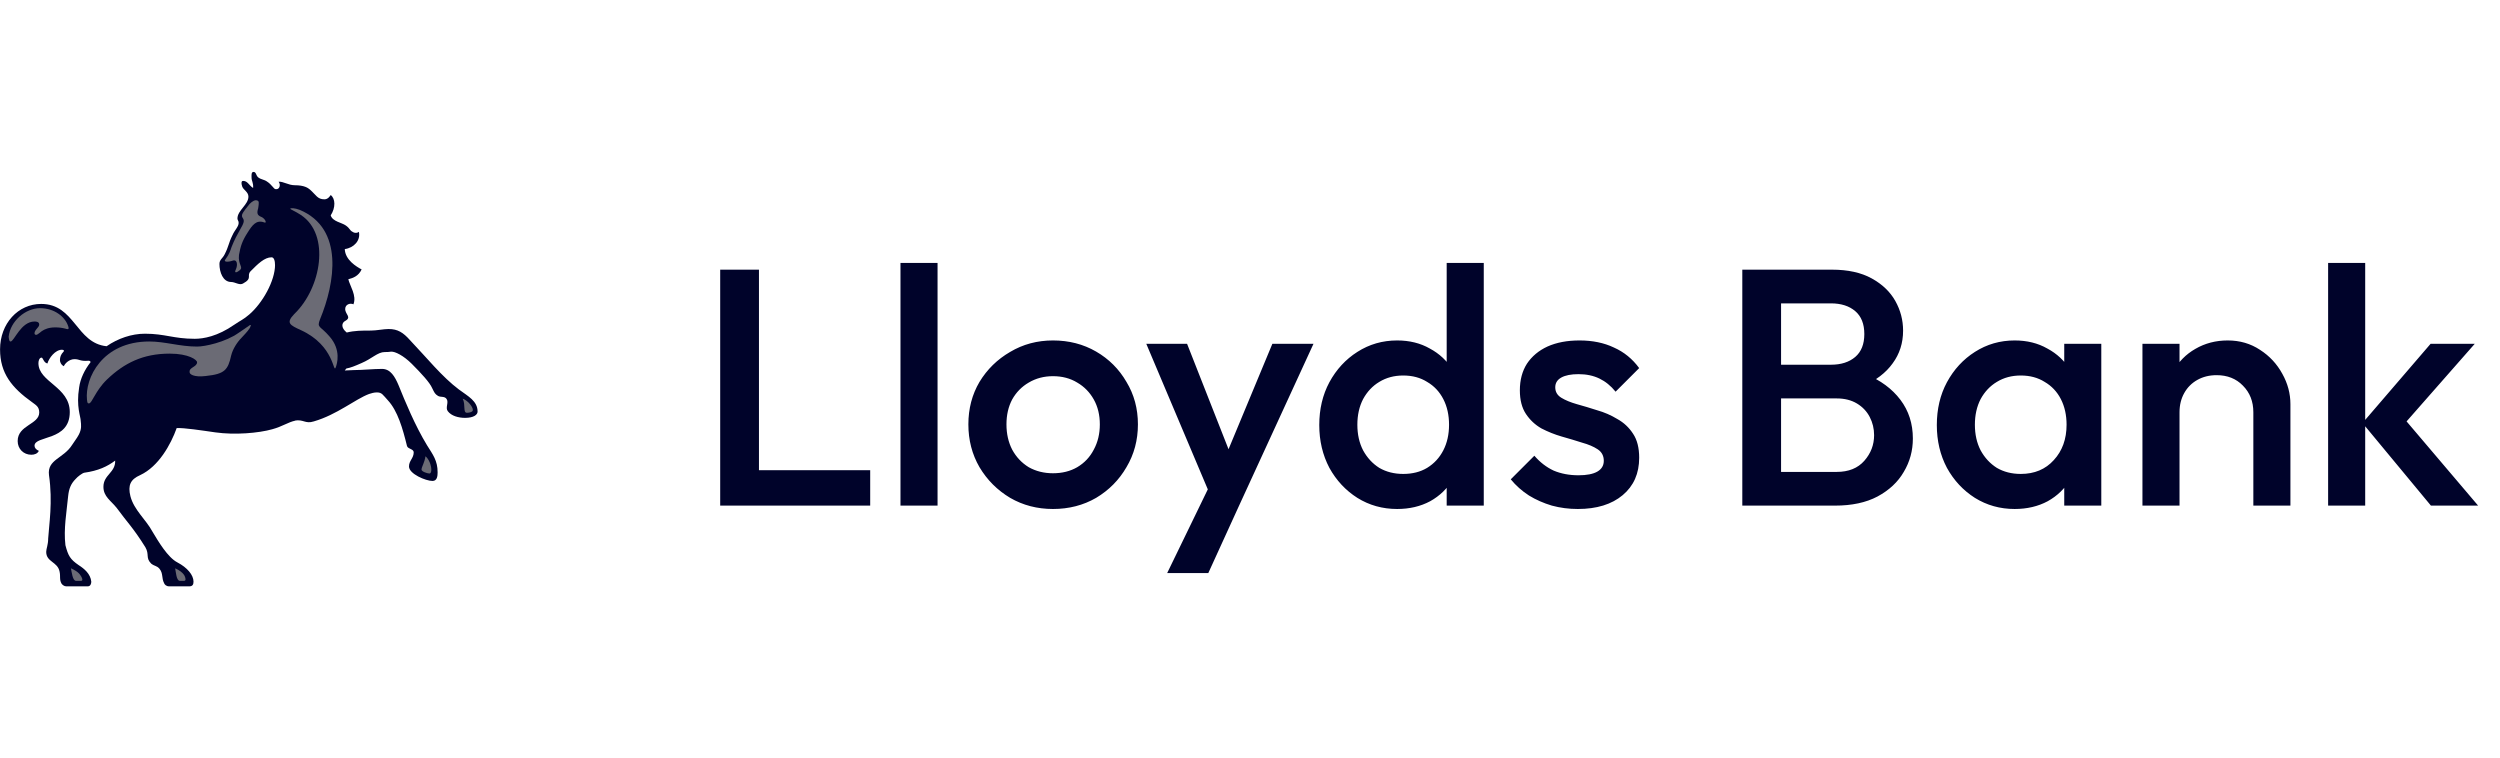 <svg xmlns="http://www.w3.org/2000/svg" width="89" height="27" viewBox="0 0 89 27" fill="none"><g clip-path="url(#clip0_1008_111)"><path d="M16.346 13.872C16.667 14.11 17.002 14.277 17.002 14.653C17.002 14.765 16.862 14.876 16.556 14.876C16.319 14.876 16.068 14.806 15.942 14.639C15.845 14.513 15.984 14.332 15.901 14.207C15.831 14.095 15.692 14.151 15.594 14.095C15.482 14.025 15.468 13.984 15.385 13.817C15.301 13.621 15.008 13.301 14.659 12.952C14.366 12.659 14.059 12.506 13.92 12.519C13.822 12.533 13.794 12.533 13.697 12.533C13.446 12.533 13.237 12.771 12.874 12.924C12.623 13.035 12.483 13.091 12.33 13.119L12.274 13.189L12.595 13.175C12.902 13.175 13.292 13.133 13.599 13.133C13.905 13.133 14.059 13.412 14.185 13.705C14.422 14.291 14.771 15.142 15.203 15.853C15.412 16.188 15.579 16.397 15.579 16.815C15.579 16.941 15.565 17.122 15.397 17.122C15.16 17.122 14.56 16.871 14.56 16.606C14.56 16.397 14.728 16.313 14.728 16.104C14.728 15.979 14.532 15.993 14.49 15.881C14.337 15.254 14.156 14.626 13.807 14.249C13.626 14.054 13.598 13.97 13.417 13.97C13.319 13.97 13.221 13.998 13.138 14.026C12.65 14.208 11.994 14.765 11.171 15.002C10.864 15.1 10.809 14.918 10.488 14.974H10.516C10.251 15.03 10.055 15.183 9.693 15.281C9.205 15.42 8.354 15.49 7.67 15.393C7.182 15.323 6.554 15.226 6.29 15.24C6.08 15.825 5.648 16.606 4.992 16.913C4.643 17.066 4.546 17.276 4.643 17.666C4.769 18.155 5.201 18.503 5.425 18.922C5.634 19.27 5.968 19.842 6.317 20.023C6.666 20.205 6.889 20.47 6.889 20.707C6.889 20.818 6.847 20.874 6.736 20.874H6.025C5.913 20.874 5.857 20.804 5.843 20.762C5.746 20.581 5.815 20.414 5.676 20.246C5.579 20.135 5.509 20.163 5.383 20.065C5.174 19.856 5.327 19.744 5.174 19.479C4.728 18.768 4.533 18.601 4.156 18.084C3.947 17.82 3.682 17.68 3.682 17.331C3.682 16.899 4.115 16.829 4.1 16.397C3.822 16.606 3.501 16.759 2.999 16.829C2.929 16.843 2.761 16.969 2.692 17.052C2.524 17.22 2.454 17.401 2.427 17.652C2.371 18.238 2.26 18.824 2.329 19.409C2.427 19.786 2.497 19.911 2.804 20.121C2.999 20.246 3.222 20.428 3.25 20.707C3.25 20.776 3.222 20.874 3.124 20.874H2.357C2.287 20.874 2.217 20.818 2.19 20.776C2.106 20.623 2.161 20.525 2.12 20.345C2.05 19.996 1.645 20.01 1.645 19.647C1.645 19.535 1.715 19.396 1.715 19.173C1.744 18.685 1.883 17.875 1.744 16.913C1.674 16.355 2.26 16.327 2.567 15.839C2.748 15.561 2.692 15.672 2.804 15.477C2.915 15.268 2.887 15.114 2.874 14.989C2.874 14.822 2.706 14.487 2.818 13.79C2.859 13.483 3.013 13.162 3.222 12.897C3.222 12.883 3.222 12.842 3.152 12.842C2.845 12.869 2.845 12.786 2.651 12.786C2.456 12.786 2.302 12.953 2.274 13.037C2.177 12.995 2.134 12.884 2.134 12.828C2.134 12.716 2.163 12.619 2.26 12.521C2.302 12.479 2.26 12.451 2.204 12.451C1.967 12.451 1.744 12.744 1.688 12.94C1.549 12.911 1.535 12.731 1.479 12.731C1.41 12.731 1.368 12.828 1.368 12.926C1.368 13.609 2.484 13.763 2.484 14.67C2.484 15.716 1.229 15.493 1.229 15.869C1.229 15.939 1.284 16.009 1.382 16.05C1.34 16.148 1.229 16.189 1.117 16.189C0.838 16.189 0.629 15.98 0.629 15.701C0.629 15.129 1.397 15.115 1.397 14.683C1.397 14.474 1.271 14.418 1.145 14.32C0.42 13.804 0.002 13.288 0.002 12.438C0.002 11.517 0.643 10.82 1.466 10.82C2.666 10.82 2.707 12.215 3.795 12.326C4.2 12.047 4.688 11.88 5.162 11.88C5.873 11.88 6.18 12.061 6.933 12.061C7.24 12.061 7.742 11.977 8.342 11.559C8.565 11.406 8.662 11.378 8.872 11.197C9.346 10.792 9.792 9.997 9.792 9.426V9.453C9.792 9.272 9.751 9.16 9.667 9.16C9.416 9.16 9.178 9.397 8.928 9.649C8.76 9.816 9.012 9.9 8.649 10.095C8.523 10.165 8.37 10.039 8.23 10.039C7.937 10.039 7.812 9.69 7.812 9.397C7.812 9.244 7.923 9.202 7.993 9.063C8.146 8.77 8.133 8.658 8.272 8.38C8.356 8.184 8.509 8.059 8.495 7.919C8.495 7.864 8.453 7.835 8.453 7.78C8.453 7.487 8.844 7.291 8.844 6.999C8.844 6.831 8.662 6.762 8.621 6.636C8.579 6.51 8.607 6.469 8.607 6.469C8.621 6.441 8.635 6.441 8.662 6.441C8.816 6.441 8.871 6.608 9.011 6.692C9.025 6.496 8.955 6.455 8.955 6.315C8.955 6.246 8.941 6.12 9.025 6.12C9.123 6.12 9.109 6.246 9.192 6.315C9.304 6.399 9.402 6.385 9.514 6.469C9.667 6.566 9.751 6.733 9.807 6.733C9.96 6.762 10.002 6.566 9.918 6.469C10.085 6.455 10.267 6.594 10.49 6.594C10.839 6.594 10.964 6.692 11.033 6.748C11.257 6.943 11.298 7.096 11.55 7.096C11.675 7.096 11.745 6.985 11.773 6.943C11.94 7.069 11.954 7.389 11.773 7.668C11.842 7.891 12.163 7.919 12.316 8.031C12.469 8.142 12.442 8.198 12.553 8.254C12.637 8.31 12.721 8.296 12.776 8.254C12.846 8.561 12.595 8.826 12.274 8.867C12.289 9.258 12.693 9.495 12.874 9.592C12.763 9.829 12.567 9.899 12.4 9.941C12.456 10.178 12.707 10.527 12.582 10.834C12.47 10.778 12.289 10.834 12.289 11.001C12.289 11.197 12.54 11.294 12.274 11.434C12.163 11.504 12.135 11.671 12.344 11.838C12.623 11.768 12.889 11.768 13.209 11.768C13.405 11.768 13.655 11.713 13.836 11.713C14.158 11.713 14.353 11.838 14.59 12.103C15.19 12.731 15.733 13.414 16.347 13.874" fill="#00032A"></path><path d="M0.378 12.157C0.504 12.157 0.741 11.446 1.229 11.446C1.369 11.446 1.396 11.502 1.396 11.557C1.396 11.655 1.229 11.739 1.229 11.864C1.229 11.893 1.243 11.92 1.285 11.92C1.396 11.92 1.494 11.655 1.968 11.655C2.094 11.655 2.205 11.669 2.317 11.697C2.372 11.711 2.484 11.767 2.428 11.613C2.317 11.278 1.94 10.971 1.424 10.971C0.909 10.971 0.364 11.432 0.308 11.989C0.323 12.087 0.323 12.157 0.378 12.157" fill="#6B6B75"></path><path d="M9.302 7.722C9.162 7.666 9.135 7.596 9.191 7.415C9.219 7.233 9.232 7.15 9.149 7.136C9.079 7.108 8.982 7.164 8.884 7.262C8.8 7.373 8.661 7.526 8.619 7.638C8.578 7.791 8.759 7.763 8.634 8.014C8.41 8.419 8.355 8.516 8.243 8.795C8.146 9.102 8.076 9.144 8.02 9.241C7.95 9.325 8.104 9.338 8.271 9.283C8.453 9.213 8.467 9.436 8.397 9.59C8.341 9.701 8.383 9.743 8.536 9.618C8.676 9.506 8.466 9.422 8.508 9.074C8.564 8.767 8.619 8.585 8.815 8.279C8.982 8.014 9.122 7.819 9.401 7.916C9.512 7.972 9.457 7.79 9.303 7.721" fill="#6B6B75"></path><path d="M15.285 16.857C15.341 16.857 15.355 16.787 15.355 16.718C15.355 16.564 15.271 16.341 15.146 16.243C15.118 16.466 15.006 16.62 15.006 16.718C15.006 16.788 15.215 16.857 15.285 16.857" fill="#6B6B75"></path><path d="M16.625 14.695C16.709 14.695 16.834 14.667 16.834 14.598C16.834 14.472 16.639 14.249 16.472 14.193C16.583 14.416 16.472 14.695 16.625 14.695" fill="#6B6B75"></path><path d="M10.711 11.752C11.925 12.31 11.855 13.329 11.953 13.077C11.994 12.966 12.161 12.464 11.729 11.976C11.395 11.585 11.269 11.683 11.395 11.362C11.925 10.079 12.259 8.14 10.67 7.471C10.488 7.401 10.335 7.401 10.335 7.43C10.335 7.458 10.502 7.513 10.711 7.653C11.772 8.35 11.437 10.261 10.474 11.181C10.167 11.502 10.321 11.572 10.711 11.753" fill="#6B6B75"></path><path d="M6.556 20.678C6.639 20.678 6.597 20.553 6.57 20.497C6.5 20.371 6.361 20.288 6.235 20.232C6.263 20.358 6.277 20.678 6.403 20.678H6.556Z" fill="#6B6B75"></path><path d="M2.888 20.678C2.972 20.678 2.916 20.553 2.874 20.497C2.804 20.371 2.651 20.288 2.525 20.232C2.553 20.358 2.581 20.678 2.707 20.678H2.888Z" fill="#6B6B75"></path><path d="M7.337 13.384C8.006 13.315 8.117 13.161 8.229 12.659C8.285 12.422 8.452 12.171 8.605 12.018C8.703 11.906 8.801 11.822 8.898 11.669C8.926 11.599 8.954 11.557 8.898 11.572C8.828 11.627 8.591 11.781 8.494 11.85C8.019 12.185 7.294 12.338 7.016 12.338C6.402 12.338 5.872 12.157 5.314 12.157C3.641 12.157 3.013 13.468 3.097 14.235C3.111 14.361 3.125 14.361 3.167 14.361C3.278 14.361 3.39 13.914 3.809 13.51C4.422 12.924 5.092 12.589 6.04 12.589C6.723 12.589 7.016 12.813 7.016 12.896C7.016 13.064 6.723 13.078 6.751 13.245C6.737 13.315 6.891 13.441 7.337 13.385" fill="#6B6B75"></path></g><path d="M25.639 18V9.6H27.019V18H25.639ZM26.587 18V16.74H30.979V18H26.587ZM32.057 18V9.36H33.377V18H32.057ZM37.486 18.12C36.926 18.12 36.418 17.988 35.962 17.724C35.506 17.452 35.142 17.088 34.87 16.632C34.606 16.176 34.474 15.668 34.474 15.108C34.474 14.548 34.606 14.044 34.87 13.596C35.142 13.148 35.506 12.792 35.962 12.528C36.418 12.256 36.926 12.12 37.486 12.12C38.054 12.12 38.566 12.252 39.022 12.516C39.478 12.78 39.838 13.14 40.102 13.596C40.374 14.044 40.51 14.548 40.51 15.108C40.51 15.668 40.374 16.176 40.102 16.632C39.838 17.088 39.478 17.452 39.022 17.724C38.566 17.988 38.054 18.12 37.486 18.12ZM37.486 16.848C37.814 16.848 38.102 16.776 38.35 16.632C38.606 16.48 38.802 16.272 38.938 16.008C39.082 15.744 39.154 15.444 39.154 15.108C39.154 14.772 39.082 14.476 38.938 14.22C38.794 13.964 38.598 13.764 38.35 13.62C38.102 13.468 37.814 13.392 37.486 13.392C37.166 13.392 36.878 13.468 36.622 13.62C36.374 13.764 36.178 13.964 36.034 14.22C35.898 14.476 35.83 14.772 35.83 15.108C35.83 15.444 35.898 15.744 36.034 16.008C36.178 16.272 36.374 16.48 36.622 16.632C36.878 16.776 37.166 16.848 37.486 16.848ZM43.268 18.06L40.808 12.24H42.26L43.94 16.512H43.52L45.296 12.24H46.76L44.084 18.06H43.268ZM41.552 20.4L43.34 16.716L44.084 18.06L43.016 20.4H41.552ZM49.738 18.12C49.218 18.12 48.746 17.988 48.322 17.724C47.906 17.46 47.574 17.104 47.326 16.656C47.086 16.2 46.966 15.692 46.966 15.132C46.966 14.564 47.086 14.056 47.326 13.608C47.574 13.152 47.906 12.792 48.322 12.528C48.746 12.256 49.218 12.12 49.738 12.12C50.178 12.12 50.566 12.216 50.902 12.408C51.246 12.592 51.518 12.848 51.718 13.176C51.918 13.504 52.018 13.876 52.018 14.292V15.948C52.018 16.364 51.918 16.736 51.718 17.064C51.526 17.392 51.258 17.652 50.914 17.844C50.57 18.028 50.178 18.12 49.738 18.12ZM49.954 16.872C50.282 16.872 50.566 16.8 50.806 16.656C51.054 16.504 51.246 16.296 51.382 16.032C51.518 15.768 51.586 15.464 51.586 15.12C51.586 14.776 51.518 14.472 51.382 14.208C51.246 13.944 51.054 13.74 50.806 13.596C50.566 13.444 50.282 13.368 49.954 13.368C49.634 13.368 49.35 13.444 49.102 13.596C48.862 13.74 48.67 13.944 48.526 14.208C48.39 14.472 48.322 14.776 48.322 15.12C48.322 15.464 48.39 15.768 48.526 16.032C48.67 16.296 48.862 16.504 49.102 16.656C49.35 16.8 49.634 16.872 49.954 16.872ZM52.822 18H51.502V16.452L51.73 15.048L51.502 13.656V9.36H52.822V18ZM56.171 18.12C55.851 18.12 55.543 18.08 55.247 18C54.951 17.912 54.679 17.792 54.431 17.64C54.183 17.48 53.967 17.288 53.783 17.064L54.623 16.224C54.823 16.456 55.051 16.632 55.307 16.752C55.571 16.864 55.867 16.92 56.195 16.92C56.491 16.92 56.715 16.876 56.867 16.788C57.019 16.7 57.095 16.572 57.095 16.404C57.095 16.228 57.023 16.092 56.879 15.996C56.735 15.9 56.547 15.82 56.315 15.756C56.091 15.684 55.851 15.612 55.595 15.54C55.347 15.468 55.107 15.372 54.875 15.252C54.651 15.124 54.467 14.952 54.323 14.736C54.179 14.52 54.107 14.24 54.107 13.896C54.107 13.528 54.191 13.212 54.359 12.948C54.535 12.684 54.779 12.48 55.091 12.336C55.411 12.192 55.791 12.12 56.231 12.12C56.695 12.12 57.103 12.204 57.455 12.372C57.815 12.532 58.115 12.776 58.355 13.104L57.515 13.944C57.347 13.736 57.155 13.58 56.939 13.476C56.723 13.372 56.475 13.32 56.195 13.32C55.931 13.32 55.727 13.36 55.583 13.44C55.439 13.52 55.367 13.636 55.367 13.788C55.367 13.948 55.439 14.072 55.583 14.16C55.727 14.248 55.911 14.324 56.135 14.388C56.367 14.452 56.607 14.524 56.855 14.604C57.111 14.676 57.351 14.78 57.575 14.916C57.807 15.044 57.995 15.22 58.139 15.444C58.283 15.66 58.355 15.944 58.355 16.296C58.355 16.856 58.159 17.3 57.767 17.628C57.375 17.956 56.843 18.12 56.171 18.12ZM62.974 18V16.8H65.386C65.81 16.8 66.138 16.668 66.37 16.404C66.602 16.14 66.718 15.836 66.718 15.492C66.718 15.26 66.666 15.044 66.562 14.844C66.458 14.644 66.306 14.484 66.106 14.364C65.906 14.244 65.666 14.184 65.386 14.184H62.974V12.984H65.182C65.542 12.984 65.83 12.892 66.046 12.708C66.262 12.524 66.37 12.252 66.37 11.892C66.37 11.532 66.262 11.26 66.046 11.076C65.83 10.892 65.542 10.8 65.182 10.8H62.974V9.6H65.218C65.786 9.6 66.258 9.704 66.634 9.912C67.01 10.12 67.29 10.388 67.474 10.716C67.658 11.044 67.75 11.396 67.75 11.772C67.75 12.212 67.626 12.6 67.378 12.936C67.138 13.272 66.782 13.544 66.31 13.752L66.418 13.32C66.946 13.536 67.358 13.84 67.654 14.232C67.95 14.624 68.098 15.084 68.098 15.612C68.098 16.044 67.99 16.44 67.774 16.8C67.566 17.16 67.254 17.452 66.838 17.676C66.43 17.892 65.926 18 65.326 18H62.974ZM62.026 18V9.6H63.406V18H62.026ZM71.722 18.12C71.203 18.12 70.731 17.988 70.306 17.724C69.891 17.46 69.558 17.104 69.311 16.656C69.07 16.2 68.951 15.692 68.951 15.132C68.951 14.564 69.07 14.056 69.311 13.608C69.558 13.152 69.891 12.792 70.306 12.528C70.731 12.256 71.203 12.12 71.722 12.12C72.162 12.12 72.55 12.216 72.886 12.408C73.231 12.592 73.502 12.848 73.703 13.176C73.903 13.504 74.002 13.876 74.002 14.292V15.948C74.002 16.364 73.903 16.736 73.703 17.064C73.51 17.392 73.243 17.652 72.898 17.844C72.555 18.028 72.162 18.12 71.722 18.12ZM71.939 16.872C72.427 16.872 72.819 16.708 73.115 16.38C73.418 16.052 73.57 15.632 73.57 15.12C73.57 14.776 73.502 14.472 73.367 14.208C73.231 13.944 73.038 13.74 72.79 13.596C72.55 13.444 72.266 13.368 71.939 13.368C71.618 13.368 71.335 13.444 71.087 13.596C70.847 13.74 70.654 13.944 70.51 14.208C70.374 14.472 70.306 14.776 70.306 15.12C70.306 15.464 70.374 15.768 70.51 16.032C70.654 16.296 70.847 16.504 71.087 16.656C71.335 16.8 71.618 16.872 71.939 16.872ZM73.487 18V16.452L73.715 15.048L73.487 13.656V12.24H74.806V18H73.487ZM80.219 18V14.676C80.219 14.292 80.095 13.976 79.847 13.728C79.607 13.48 79.295 13.356 78.911 13.356C78.655 13.356 78.427 13.412 78.227 13.524C78.027 13.636 77.871 13.792 77.759 13.992C77.647 14.192 77.591 14.42 77.591 14.676L77.075 14.388C77.075 13.948 77.171 13.56 77.363 13.224C77.555 12.88 77.819 12.612 78.155 12.42C78.499 12.22 78.883 12.12 79.307 12.12C79.739 12.12 80.123 12.232 80.459 12.456C80.795 12.672 81.059 12.956 81.251 13.308C81.443 13.652 81.539 14.012 81.539 14.388V18H80.219ZM76.271 18V12.24H77.591V18H76.271ZM86.541 18L84.105 15.06L86.529 12.24H88.101L85.317 15.408L85.377 14.652L88.221 18H86.541ZM82.881 18V9.36H84.201V18H82.881Z" fill="#00032A"></path><defs><clipPath id="clip0_1008_111"><rect width="17" height="17" fill="white" transform="translate(0.002 5)"></rect></clipPath></defs></svg>